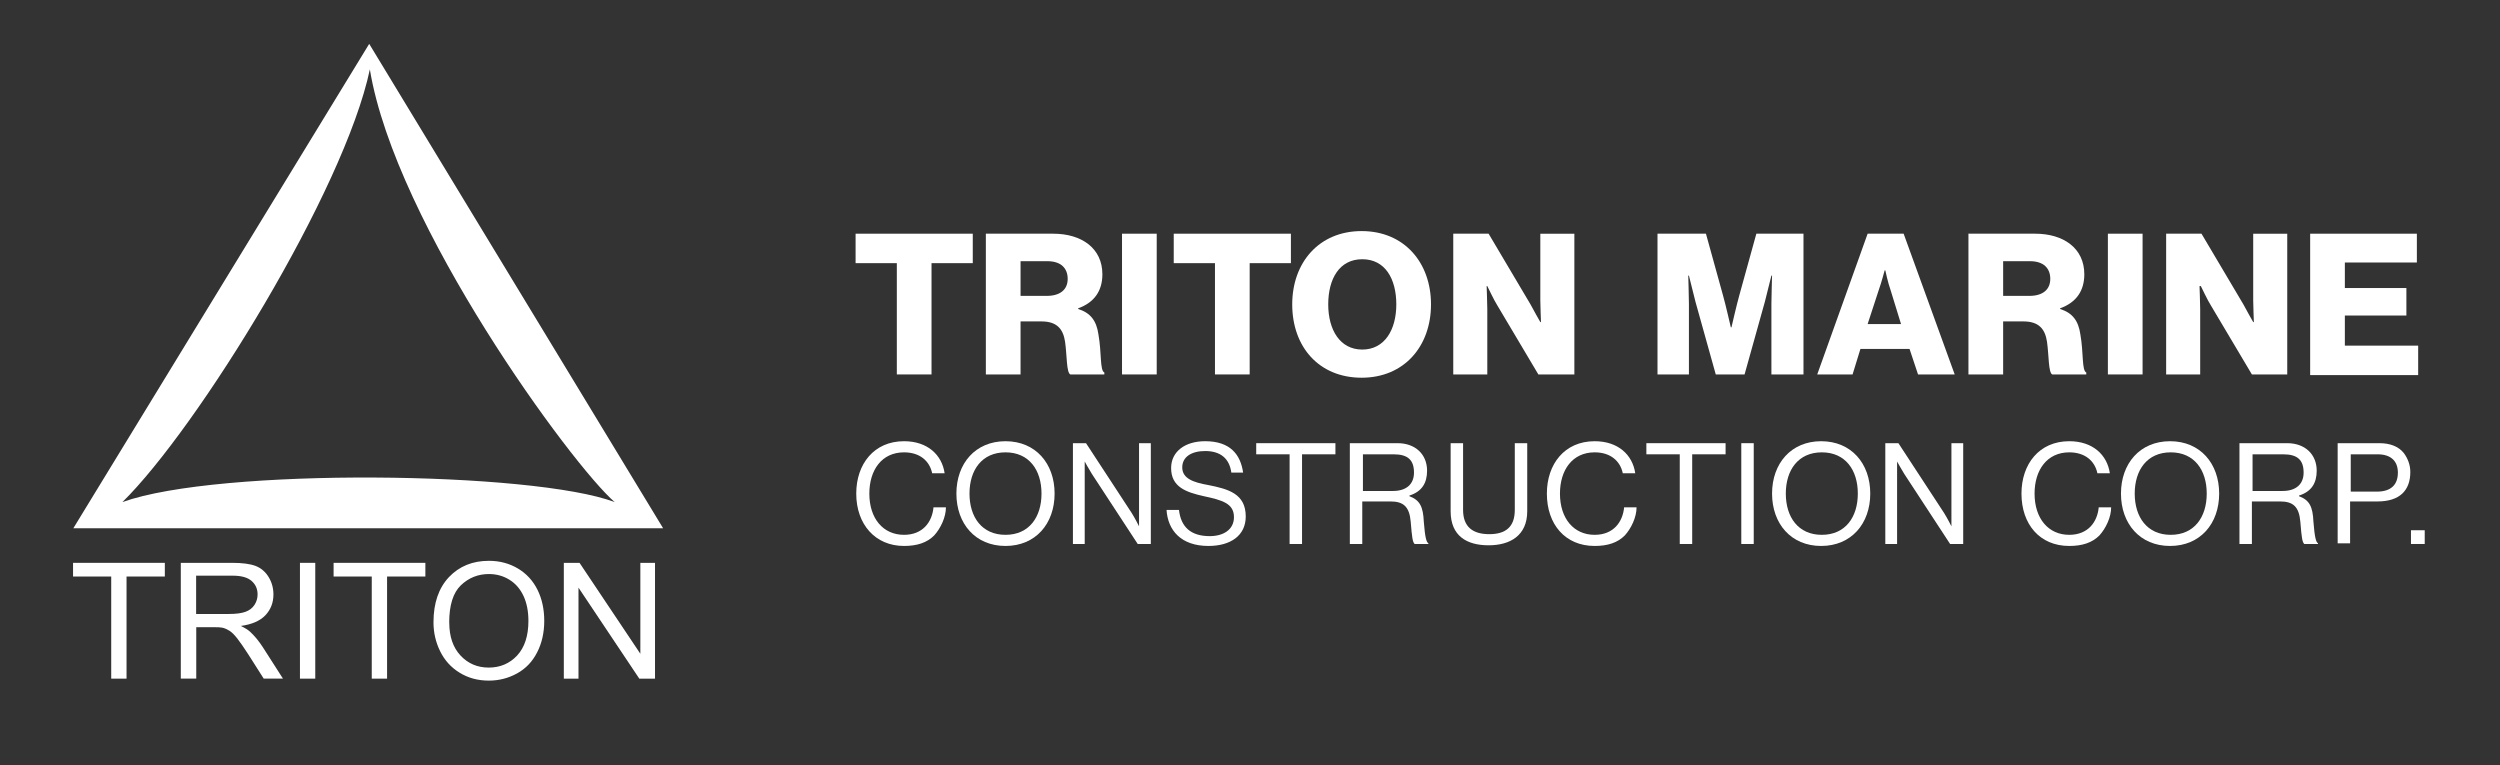 <?xml version="1.0" encoding="UTF-8"?>
<svg xmlns="http://www.w3.org/2000/svg" id="Layer_1" viewBox="0 0 381.9 116.9">
  <rect x="0" y="0" width="381.9" height="116.9" fill="#333333" stroke="none"/>
  <defs>
    <style>.cls-1{fill:#fff;}.cls-2{isolation:isolate;}</style>
  </defs>
  <g class="cls-2">
    <path class="cls-1" d="m16.99,103.67v-15.6h-5.83v-2.09h14.02v2.09h-5.85v15.6h-2.34Z"></path>
    <path class="cls-1" d="m27.62,103.67v-17.69h7.84c1.58,0,2.77.16,3.6.48.82.32,1.48.88,1.97,1.68.49.8.74,1.69.74,2.67,0,1.25-.41,2.31-1.22,3.17-.81.86-2.07,1.41-3.76,1.64.62.3,1.09.59,1.41.88.68.63,1.33,1.41,1.94,2.35l3.08,4.81h-2.94l-2.34-3.68c-.68-1.06-1.25-1.87-1.69-2.44-.44-.56-.84-.96-1.19-1.18-.35-.22-.71-.38-1.07-.47-.27-.06-.7-.08-1.3-.08h-2.71v7.85h-2.34Zm2.34-9.88h5.03c1.07,0,1.91-.11,2.51-.33.6-.22,1.06-.57,1.38-1.06.31-.49.47-1.01.47-1.59,0-.84-.3-1.52-.91-2.06-.61-.54-1.57-.81-2.88-.81h-5.6v5.85Z"></path>
    <path class="cls-1" d="m45.82,103.67v-17.69h2.34v17.69h-2.34Z"></path>
  </g>
  <g class="cls-2">
    <path class="cls-1" d="m56.79,103.67v-15.6h-5.83v-2.09h14.02v2.09h-5.85v15.6h-2.34Z"></path>
  </g>
  <g class="cls-2">
    <path class="cls-1" d="m66.22,95.06c0-2.94.79-5.23,2.36-6.9,1.58-1.66,3.61-2.49,6.11-2.49,1.63,0,3.1.39,4.42,1.17,1.31.78,2.31,1.87,3,3.26s1.03,2.98,1.03,4.75-.36,3.4-1.09,4.81c-.72,1.42-1.75,2.49-3.08,3.22-1.33.73-2.76,1.09-4.3,1.09-1.67,0-3.15-.4-4.46-1.21-1.31-.8-2.3-1.9-2.98-3.29-.68-1.39-1.01-2.86-1.01-4.42Zm2.41.04c0,2.13.57,3.81,1.72,5.04,1.15,1.23,2.58,1.84,4.31,1.84s3.21-.62,4.35-1.86c1.14-1.24,1.71-3,1.71-5.27,0-1.44-.24-2.7-.73-3.77-.49-1.07-1.2-1.91-2.14-2.5-.94-.59-1.99-.89-3.16-.89-1.66,0-3.08.57-4.28,1.71-1.19,1.14-1.79,3.04-1.79,5.7Z"></path>
    <path class="cls-1" d="m86.13,103.67v-17.69h2.4l9.29,13.89v-13.89h2.24v17.69h-2.4l-9.29-13.9v13.9h-2.24Z"></path>
  </g>
  <path class="cls-1" d="m56.4,6.7L11.2,80.7h90.1L56.4,6.7ZM18.7,76.7c11.5-11.3,33.9-47.6,37.8-66.1,3.9,23.7,30.9,60.5,37.4,66.1-12.4-4.7-60.5-5.3-75.2,0Z"></path>
  <g class="cls-2">
    <path class="cls-1" d="m137,40.2h-6.3v-4.5h17.9v4.5h-6.3v17h-5.3v-17Z"></path>
  </g>
  <g class="cls-2">
    <path class="cls-1" d="m150.6,35.7h10.3c4.3,0,7.5,2.2,7.5,6.2,0,2.5-1.2,4.3-3.7,5.2v.1c1.9.6,2.8,1.8,3.1,3.9.5,2.8.2,5.5.9,5.8v.3h-5.2c-.6-.3-.5-2.9-.8-5-.3-2-1.3-3.1-3.6-3.1h-3.2v8.1h-5.3v-21.5Zm9.3,9.5c2.1,0,3.2-1,3.2-2.6s-1-2.7-3.1-2.7h-4.1v5.3h4Z"></path>
    <path class="cls-1" d="m171.4,35.7h5.3v21.5h-5.3v-21.5Z"></path>
  </g>
  <g class="cls-2">
    <path class="cls-1" d="m185.6,40.2h-6.3v-4.5h17.9v4.5h-6.3v17h-5.3v-17h0Z"></path>
  </g>
  <g class="cls-2">
    <path class="cls-1" d="m197.4,46.5c0-6.4,4.1-11.2,10.6-11.2s10.6,4.8,10.6,11.2-4.1,11.2-10.6,11.2-10.6-4.7-10.6-11.2Zm15.9,0c0-3.9-1.7-6.9-5.2-6.9s-5.2,3-5.2,6.9,1.8,6.9,5.2,6.9,5.2-3,5.2-6.9Z"></path>
  </g>
  <g class="cls-2">
    <path class="cls-1" d="m222,35.7h5.4l6.4,10.8c.3.6,1.5,2.7,1.5,2.7h.1s-.1-2.6-.1-3.3v-10.2h5.2v21.5h-5.5l-6.3-10.6c-.4-.6-1.5-2.9-1.5-2.9h-.1s.1,2.8.1,3.5v10h-5.2v-21.5Z"></path>
  </g>
  <g class="cls-2">
    <path class="cls-1" d="m253.4,35.7h7.2l2.6,9.4c.4,1.4,1.2,4.9,1.2,4.9h.1s.8-3.5,1.2-4.9l2.6-9.4h7.2v21.5h-4.9v-10.8c0-.9.1-4.3.1-4.3h-.1s-.8,3.2-1,4l-3.1,11.1h-4.4l-3.1-11.1c-.2-.8-1-4-1-4h-.1s.1,3.5.1,4.3v10.8h-4.8v-21.5h.2Z"></path>
    <path class="cls-1" d="m285.3,35.7h5.5l7.8,21.5h-5.6l-1.3-3.9h-7.5l-1.2,3.9h-5.4l7.7-21.5Zm5.1,13.8l-1.6-5.2c-.4-1.1-.8-3-.8-3h-.1s-.5,1.9-.9,3l-1.7,5.2h5.1Z"></path>
  </g>
  <g class="cls-2">
    <path class="cls-1" d="m300.6,35.7h10.3c4.3,0,7.5,2.2,7.5,6.2,0,2.5-1.2,4.3-3.7,5.2v.1c1.9.6,2.8,1.8,3.1,3.9.5,2.8.2,5.5.9,5.8v.3h-5.2c-.6-.3-.5-2.9-.8-5-.3-2-1.3-3.1-3.6-3.1h-3.1v8.1h-5.3v-21.5h-.1Zm9.4,9.5c2.1,0,3.2-1,3.2-2.6s-1-2.7-3.1-2.7h-4.1v5.3h4Z"></path>
  </g>
  <g class="cls-2">
    <path class="cls-1" d="m322,35.7h5.3v21.5h-5.3v-21.5Z"></path>
    <path class="cls-1" d="m330.9,35.7h5.4l6.4,10.8c.3.6,1.5,2.7,1.5,2.7h.1s-.1-2.6-.1-3.3v-10.2h5.2v21.5h-5.4l-6.3-10.6c-.4-.6-1.5-2.9-1.5-2.9h-.2s.1,2.8.1,3.5v10h-5.2v-21.5Z"></path>
  </g>
  <g class="cls-2">
    <path class="cls-1" d="m352.9,35.7h16.3v4.4h-11v3.9h9.4v4.2h-9.4v4.6h11.2v4.5h-16.5v-21.6Z"></path>
  </g>
  <g class="cls-2">
    <path class="cls-1" d="m130.8,75.4c0-4.5,2.7-8,7.3-8,3.6,0,5.8,2.1,6.2,4.9h-1.9c-.4-1.9-1.9-3.2-4.3-3.2-3.4,0-5.3,2.7-5.3,6.3,0,3.8,2.1,6.3,5.3,6.3,2.9,0,4.3-2,4.5-4.2h1.9c0,1.5-.8,3.2-1.8,4.3-1.1,1.1-2.6,1.6-4.6,1.6-4.4,0-7.3-3.3-7.3-8Z"></path>
  </g>
  <g class="cls-2">
    <path class="cls-1" d="m146.1,75.4c0-4.6,2.9-8,7.5-8s7.5,3.4,7.5,8-2.9,8-7.5,8-7.5-3.4-7.5-8Zm13,0c0-3.6-1.9-6.3-5.5-6.3s-5.5,2.7-5.5,6.3,1.9,6.3,5.5,6.3,5.5-2.7,5.5-6.3Z"></path>
    <path class="cls-1" d="m163.9,67.7h2l7,10.7c.5.8,1.1,2,1.1,2h0v-12.7h1.8v15.4h-2l-7-10.7c-.5-.8-1.1-1.9-1.1-1.9h0v12.6h-1.8v-15.4Z"></path>
  </g>
  <g class="cls-2">
    <path class="cls-1" d="m178.2,77.9h1.9c.3,2.6,1.8,4,4.7,4,2.1,0,3.7-1,3.7-2.9,0-2.1-1.8-2.6-4.6-3.2-2.7-.6-5-1.4-5-4.3,0-2.5,2.1-4.1,5.2-4.1,3.8,0,5.4,2,5.8,4.8h-1.8c-.3-2.2-1.7-3.3-4-3.3-2.1,0-3.5.9-3.5,2.5,0,1.7,1.7,2.3,4,2.7,3,.6,5.7,1.3,5.7,4.8,0,2.9-2.3,4.5-5.7,4.5-4.2,0-6.2-2.4-6.4-5.5Z"></path>
  </g>
  <g class="cls-2">
    <path class="cls-1" d="m191.8,67.7h12.2v1.7h-5.1v13.7h-1.9v-13.7h-5.1v-1.7h-.1Z"></path>
  </g>
  <g class="cls-2">
    <path class="cls-1" d="m206.3,67.7h7.2c2.7,0,4.5,1.7,4.5,4.2,0,1.9-.8,3.2-2.7,3.8v.1c1.6.6,2.1,1.6,2.2,3.9.2,2.5.4,3.1.7,3.3v.1h-2.1c-.3-.3-.4-.9-.6-3.4-.2-2.3-1.1-3.1-3.1-3.1h-4.3v6.5h-1.9v-15.4h.1Zm1.9,7.3h4.6c2.1,0,3.2-1.1,3.2-2.8,0-1.9-.9-2.8-3.1-2.8h-4.7v5.6Z"></path>
  </g>
  <g class="cls-2">
    <path class="cls-1" d="m221.6,78.1v-10.4h1.9v10.2c0,2.6,1.5,3.7,4,3.7s3.9-1.1,3.9-3.7v-10.2h1.9v10.4c0,3.7-2.6,5.2-5.9,5.2-3.3,0-5.8-1.4-5.8-5.2Z"></path>
  </g>
  <g class="cls-2">
    <path class="cls-1" d="m236.3,75.4c0-4.5,2.7-8,7.3-8,3.6,0,5.8,2.1,6.2,4.9h-1.9c-.4-1.9-1.9-3.2-4.3-3.2-3.4,0-5.3,2.7-5.3,6.3,0,3.8,2.1,6.3,5.3,6.3,2.9,0,4.3-2,4.5-4.2h1.9c0,1.5-.8,3.2-1.8,4.3-1.1,1.1-2.6,1.6-4.6,1.6-4.5,0-7.3-3.3-7.3-8Z"></path>
  </g>
  <g class="cls-2">
    <path class="cls-1" d="m251.4,67.7h12.2v1.7h-5.1v13.7h-1.9v-13.7h-5.1v-1.7h-.1Z"></path>
    <path class="cls-1" d="m266,67.7h1.9v15.4h-1.9v-15.4Z"></path>
  </g>
  <g class="cls-2">
    <path class="cls-1" d="m270.7,75.4c0-4.6,2.9-8,7.5-8s7.5,3.4,7.5,8-2.9,8-7.5,8-7.5-3.4-7.5-8Zm13.1,0c0-3.6-1.9-6.3-5.5-6.3s-5.5,2.7-5.5,6.3,1.9,6.3,5.5,6.3,5.5-2.7,5.5-6.3Z"></path>
  </g>
  <g class="cls-2">
    <path class="cls-1" d="m288,67.7h2l7,10.7c.5.8,1.1,2,1.1,2h0v-12.7h1.8v15.4h-2l-7-10.7c-.5-.8-1.1-1.9-1.1-1.9h0v12.6h-1.8v-15.4Z"></path>
  </g>
  <g class="cls-2">
    <path class="cls-1" d="m308.8,75.4c0-4.5,2.7-8,7.3-8,3.6,0,5.8,2.1,6.2,4.9h-1.9c-.4-1.9-1.9-3.2-4.3-3.2-3.4,0-5.3,2.7-5.3,6.3,0,3.8,2.1,6.3,5.3,6.3,2.9,0,4.3-2,4.5-4.2h1.9c0,1.5-.8,3.2-1.8,4.3-1.1,1.1-2.6,1.6-4.6,1.6-4.5,0-7.3-3.3-7.3-8Z"></path>
  </g>
  <g class="cls-2">
    <path class="cls-1" d="m324,75.4c0-4.6,2.9-8,7.5-8s7.5,3.4,7.5,8-2.9,8-7.5,8-7.5-3.4-7.5-8Zm13.1,0c0-3.6-1.9-6.3-5.5-6.3s-5.5,2.7-5.5,6.3,1.9,6.3,5.5,6.3,5.5-2.7,5.5-6.3Z"></path>
    <path class="cls-1" d="m342.2,67.7h7.2c2.7,0,4.5,1.7,4.5,4.2,0,1.9-.8,3.2-2.7,3.8v.1c1.6.6,2.1,1.6,2.2,3.9.2,2.5.4,3.1.7,3.3v.1h-2.1c-.3-.3-.4-.9-.6-3.4-.2-2.3-1.1-3.1-3.1-3.1h-4.3v6.5h-1.9v-15.4h.1Zm1.9,7.3h4.6c2.1,0,3.2-1.1,3.2-2.8,0-1.9-.9-2.8-3.1-2.8h-4.7v5.6Z"></path>
  </g>
  <g class="cls-2">
    <path class="cls-1" d="m357.1,67.7h6.4c1.6,0,2.9.5,3.7,1.5.6.8,1,1.8,1,2.9,0,2.8-1.6,4.5-5,4.5h-4.2v6.4h-1.9v-15.3Zm2,7.4h4c2.2,0,3.2-1.1,3.2-2.9s-1.1-2.8-3.1-2.8h-4.1v5.7Z"></path>
  </g>
  <g class="cls-2">
    <path class="cls-1" d="m368.3,81h2.1v2.1h-2.1v-2.1Z"></path>
  </g>
</svg>
